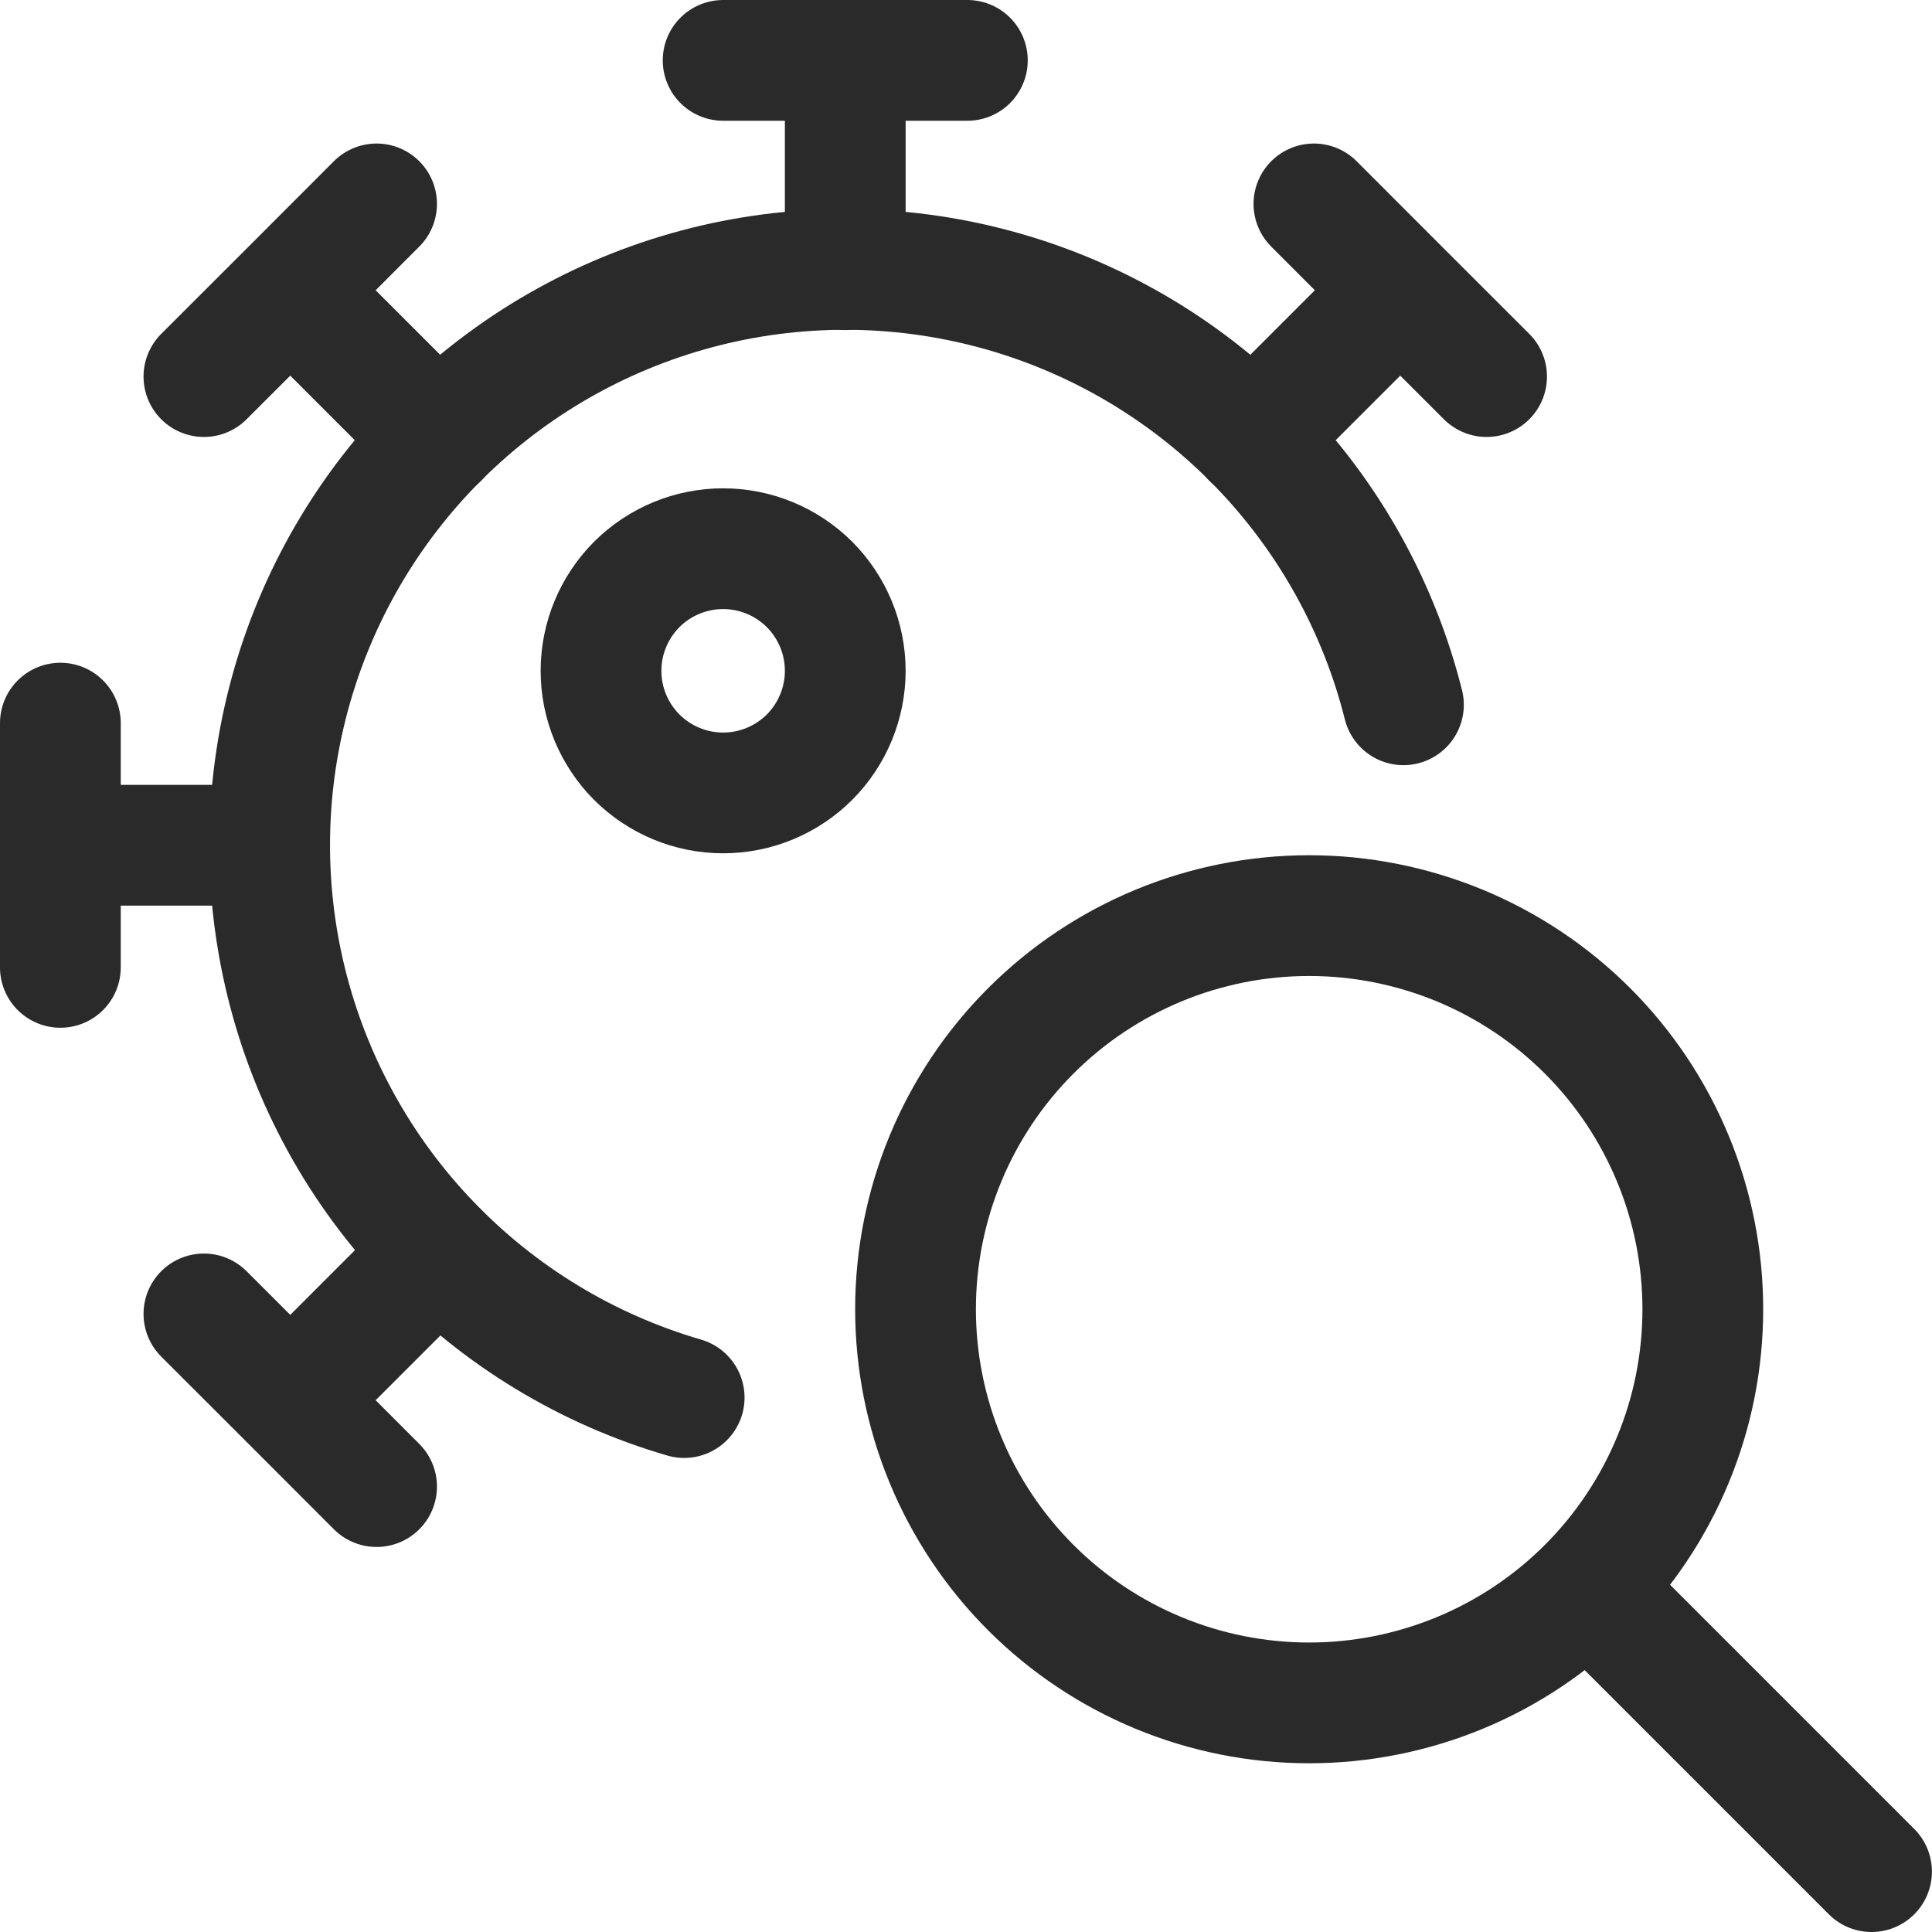 <svg width="24" height="24" viewBox="0 0 24 24" fill="none" xmlns="http://www.w3.org/2000/svg">
<g clip-path="url(#clip0_190_873)">
<path d="M12.017 0.75H8.983M10.5 0.75V3.35M4.678 2.533L3.606 3.606M3.606 3.606L2.533 4.678M3.606 3.606L5.444 5.444M0.75 8.983V12.017M0.75 10.5H3.35M2.533 16.322L3.606 17.394M3.606 17.394L4.678 18.467M3.606 17.394L5.444 15.556M18.467 4.678L17.394 3.606M17.394 3.606L16.322 2.533M17.394 3.606L15.556 5.444M8.983 9.85C9.385 9.85 9.771 9.69 10.056 9.406C10.34 9.121 10.5 8.735 10.5 8.333C10.5 7.931 10.34 7.545 10.056 7.26C9.771 6.976 9.385 6.816 8.983 6.816C8.581 6.816 8.195 6.976 7.91 7.26C7.626 7.545 7.466 7.931 7.466 8.333C7.466 8.735 7.626 9.121 7.91 9.406C8.195 9.69 8.581 9.85 8.983 9.85Z" stroke="#2A2A2A" stroke-width="1.5" stroke-linecap="round" stroke-linejoin="round"/>
<path d="M17.434 8.755C17.129 7.54 16.51 6.426 15.638 5.525C14.767 4.624 13.674 3.968 12.469 3.623C11.264 3.278 9.99 3.256 8.774 3.558C7.557 3.861 6.442 4.478 5.54 5.347C4.637 6.216 3.979 7.308 3.631 8.512C3.283 9.716 3.257 10.99 3.557 12.207C3.857 13.424 4.471 14.541 5.339 15.445C6.206 16.35 7.296 17.011 8.499 17.361" stroke="#2A2A2A" stroke-width="1.5" stroke-linecap="round" stroke-linejoin="round"/>
<path d="M19.721 19.722C19.267 20.176 18.728 20.536 18.134 20.782C17.541 21.027 16.905 21.154 16.263 21.154C14.966 21.154 13.722 20.639 12.805 19.722C11.888 18.805 11.373 17.561 11.373 16.264C11.373 14.967 11.888 13.723 12.805 12.806C13.722 11.889 14.966 11.374 16.263 11.374C16.905 11.374 17.541 11.501 18.134 11.746C18.728 11.992 19.267 12.352 19.721 12.806C20.175 13.26 20.535 13.799 20.781 14.393C21.027 14.986 21.153 15.622 21.153 16.264C21.153 16.906 21.027 17.542 20.781 18.135C20.535 18.729 20.175 19.268 19.721 19.722ZM19.721 19.722L23.249 23.25" stroke="#2A2A2A" stroke-width="1.5" stroke-linecap="round" stroke-linejoin="round"/>
</g>
<defs>
<clipPath id="clip0_190_873">
<rect width="24" height="24" fill="white"/>
</clipPath>
</defs>
</svg>
